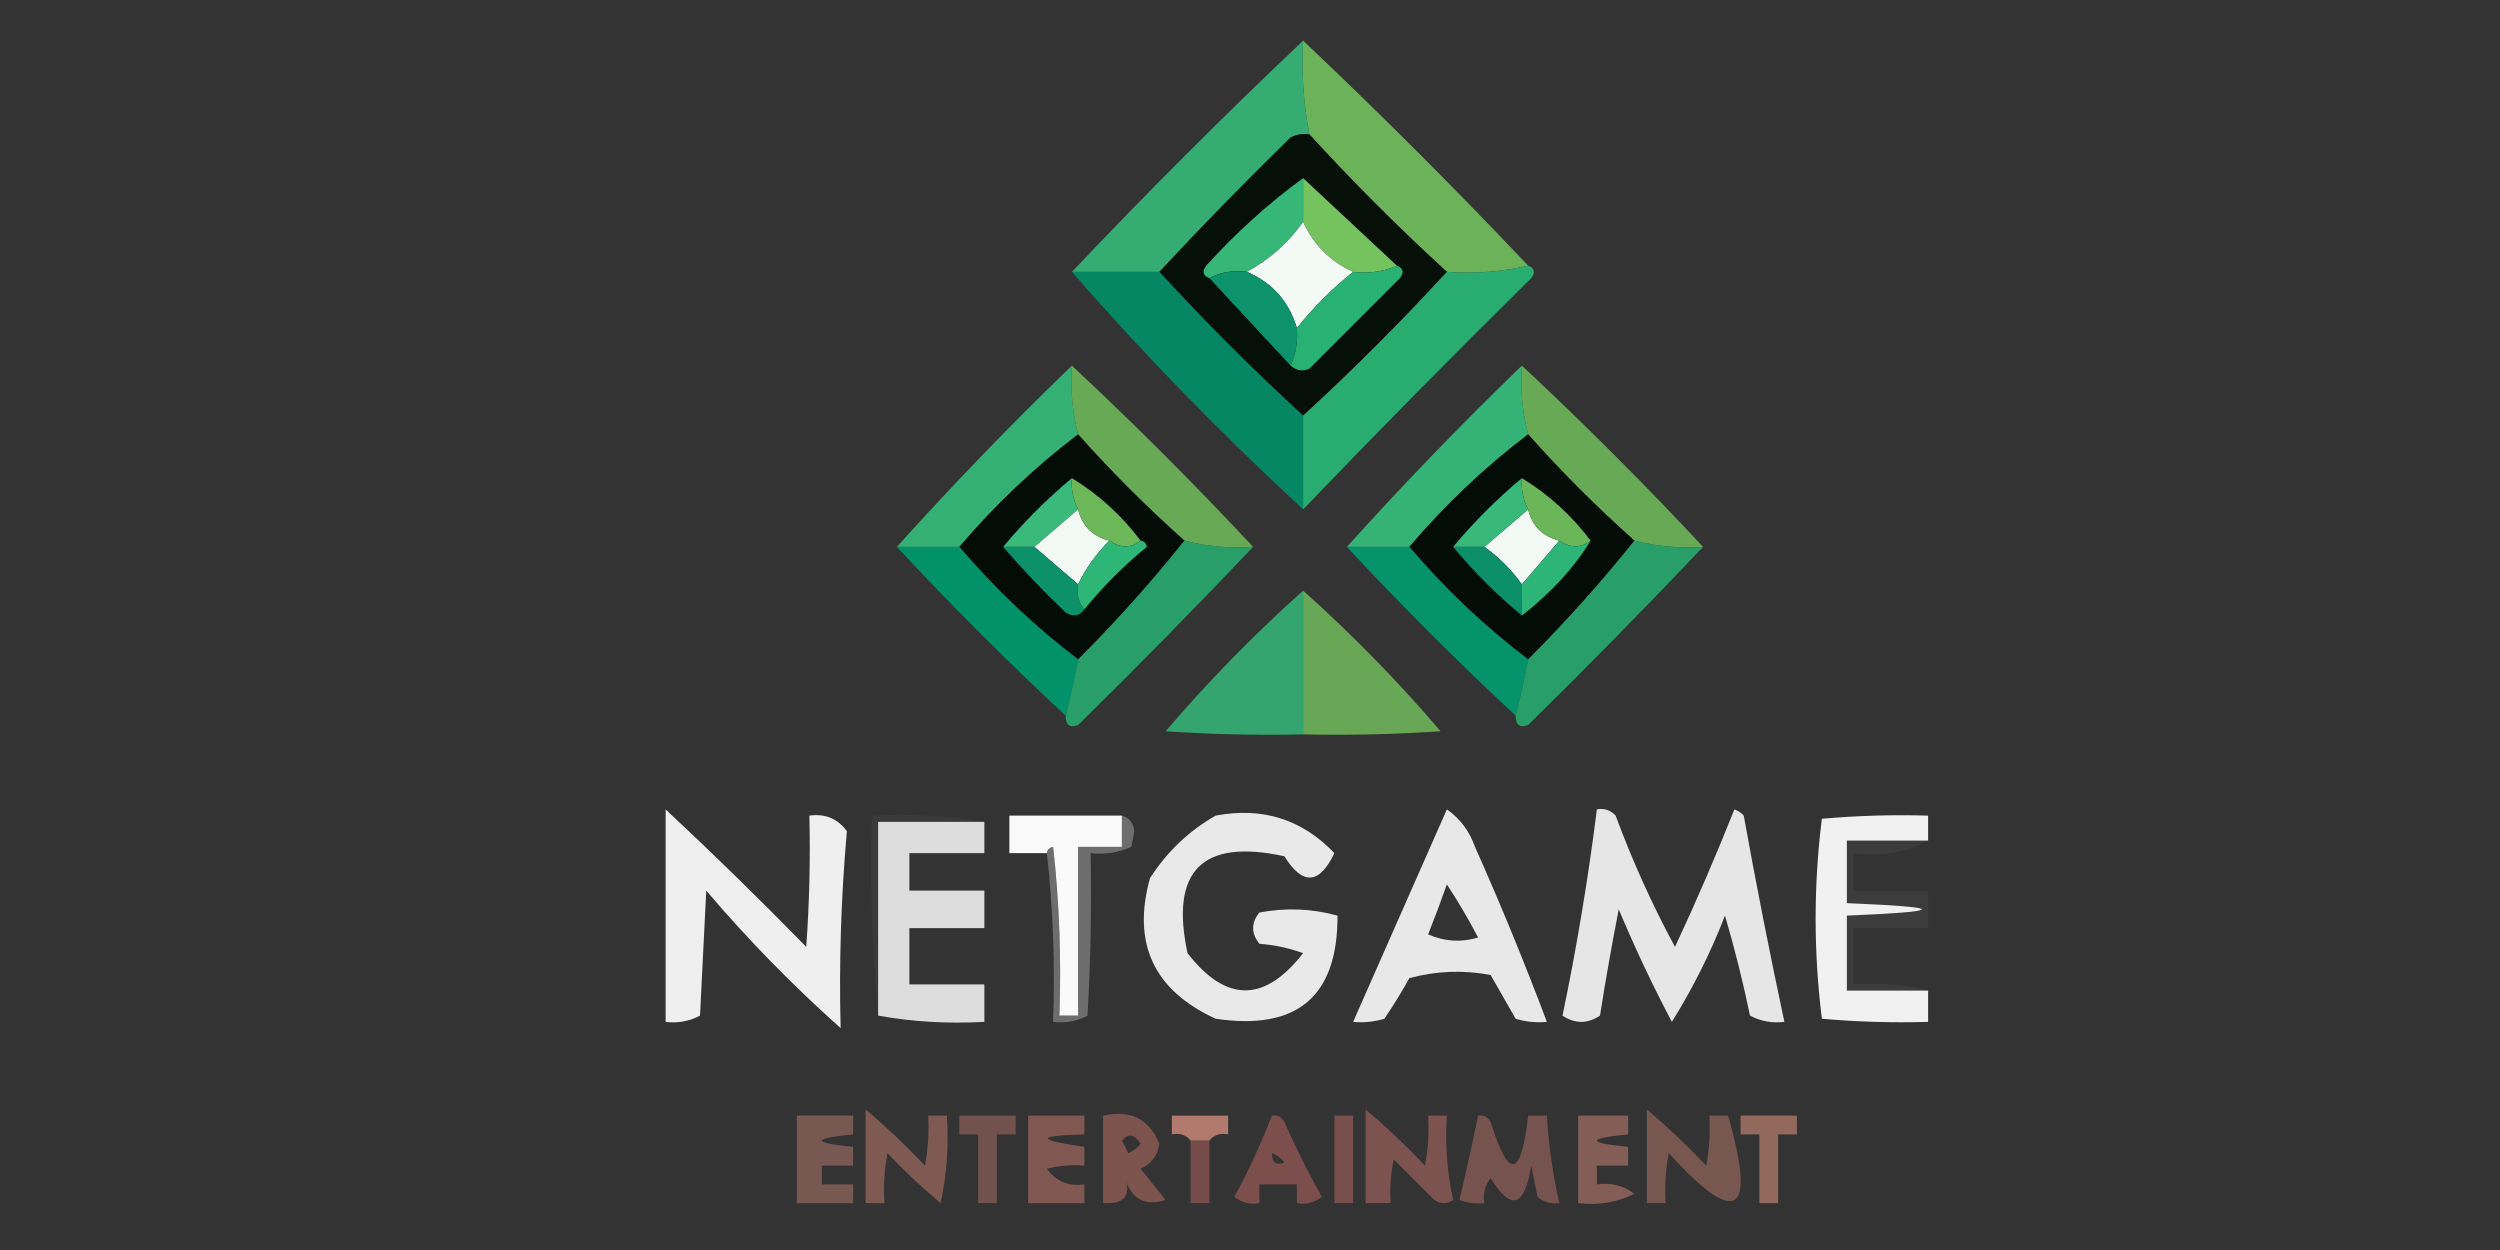 <?xml version="1.0" encoding="UTF-8"?>
<!DOCTYPE svg PUBLIC "-//W3C//DTD SVG 1.1//EN" "http://www.w3.org/Graphics/SVG/1.1/DTD/svg11.dtd">
<svg xmlns="http://www.w3.org/2000/svg" version="1.1" width="400px" height="200px" style="shape-rendering:geometricPrecision; text-rendering:geometricPrecision; image-rendering:optimizeQuality; fill-rule:evenodd; clip-rule:evenodd" xmlns:xlink="http://www.w3.org/1999/xlink">
<rect width="100%" height="100%" fill="#333333" stroke="none"/>
<g><path style="opacity:0.9" fill="#73c05c" d="M 208.5,6.5 C 220.887,18.221 232.887,30.221 244.5,42.5C 240.366,43.485 236.032,43.818 231.5,43.5C 223.833,36.5 216.5,29.167 209.5,21.5C 208.555,16.595 208.221,11.595 208.5,6.5 Z"/></g>
<g><path style="opacity:0.916" fill="#35b778" d="M 208.5,6.5 C 208.221,11.595 208.555,16.595 209.5,21.5C 208.448,21.351 207.448,21.517 206.5,22C 199.297,29.035 192.297,36.202 185.5,43.5C 180.833,43.5 176.167,43.5 171.5,43.5C 183.548,30.785 195.881,18.452 208.5,6.5 Z"/></g>
<g><path style="opacity:1" fill="#070f09" d="M 209.5,21.5 C 216.5,29.167 223.833,36.5 231.5,43.5C 224.167,51.5 216.5,59.167 208.5,66.5C 200.5,59.167 192.833,51.5 185.5,43.5C 192.297,36.202 199.297,29.035 206.5,22C 207.448,21.517 208.448,21.351 209.5,21.5 Z"/></g>
<g><path style="opacity:1" fill="#36b777" d="M 208.5,28.5 C 208.5,30.833 208.5,33.167 208.5,35.5C 206.146,38.852 203.146,41.518 199.5,43.5C 197.265,43.205 195.265,43.539 193.5,44.5C 192.475,44.103 192.308,43.437 193,42.5C 197.759,37.234 202.925,32.568 208.5,28.5 Z"/></g>
<g><path style="opacity:1" fill="#75c35e" d="M 208.5,28.5 C 213.5,33.167 218.5,37.833 223.5,42.5C 221.393,43.468 219.059,43.802 216.5,43.5C 212.833,41.833 210.167,39.167 208.5,35.5C 208.5,33.167 208.5,30.833 208.5,28.5 Z"/></g>
<g><path style="opacity:1" fill="#f3faf6" d="M 208.5,35.5 C 210.167,39.167 212.833,41.833 216.5,43.5C 213.167,46.167 210.167,49.167 207.5,52.5C 206.225,48.227 203.558,45.227 199.5,43.5C 203.146,41.518 206.146,38.852 208.5,35.5 Z"/></g>
<g><path style="opacity:0.897" fill="#009169" d="M 171.5,43.5 C 176.167,43.5 180.833,43.5 185.5,43.5C 192.833,51.5 200.5,59.167 208.5,66.5C 208.5,71.5 208.5,76.5 208.5,81.5C 195.157,69.166 182.824,56.5 171.5,43.5 Z"/></g>
<g><path style="opacity:1" fill="#0d936b" d="M 199.5,43.5 C 203.558,45.227 206.225,48.227 207.5,52.5C 207.675,54.621 207.341,56.621 206.5,58.5C 202.167,53.833 197.833,49.167 193.5,44.5C 195.265,43.539 197.265,43.205 199.5,43.5 Z"/></g>
<g><path style="opacity:1" fill="#27b172" d="M 223.5,42.5 C 224.525,42.897 224.692,43.563 224,44.5C 219.167,49.333 214.333,54.167 209.5,59C 208.423,59.47 207.423,59.303 206.5,58.5C 207.341,56.621 207.675,54.621 207.5,52.5C 210.167,49.167 213.167,46.167 216.5,43.5C 219.059,43.802 221.393,43.468 223.5,42.5 Z"/></g>
<g><path style="opacity:0.925" fill="#28b575" d="M 244.5,42.5 C 245.525,42.897 245.692,43.563 245,44.5C 232.604,56.728 220.437,69.062 208.5,81.5C 208.5,76.5 208.5,71.5 208.5,66.5C 216.5,59.167 224.167,51.5 231.5,43.5C 236.032,43.818 240.366,43.485 244.5,42.5 Z"/></g>
<g><path style="opacity:0.957" fill="#36b677" d="M 171.5,58.5 C 171.244,62.269 171.577,65.936 172.5,69.5C 165.556,74.775 159.223,80.775 153.5,87.5C 150.167,87.5 146.833,87.5 143.5,87.5C 152.442,77.556 161.775,67.889 171.5,58.5 Z"/></g>
<g><path style="opacity:0.965" fill="#35b677" d="M 243.5,58.5 C 243.244,62.269 243.577,65.936 244.5,69.5C 237.556,74.775 231.223,80.775 225.5,87.5C 222.167,87.5 218.833,87.5 215.5,87.5C 224.552,77.45 233.886,67.783 243.5,58.5 Z"/></g>
<g><path style="opacity:0.854" fill="#71be5c" d="M 243.5,58.5 C 253.5,67.833 263.167,77.5 272.5,87.5C 268.731,87.756 265.064,87.423 261.5,86.5C 255.5,81.167 249.833,75.5 244.5,69.5C 243.577,65.936 243.244,62.269 243.5,58.5 Z"/></g>
<g><path style="opacity:0.847" fill="#71be5b" d="M 171.5,58.5 C 181.5,67.833 191.167,77.5 200.5,87.5C 196.731,87.756 193.064,87.423 189.5,86.5C 183.5,81.167 177.833,75.5 172.5,69.5C 171.577,65.936 171.244,62.269 171.5,58.5 Z"/></g>
<g><path style="opacity:1" fill="#030c07" d="M 172.5,69.5 C 177.833,75.5 183.5,81.167 189.5,86.5C 184.226,93.111 178.56,99.445 172.5,105.5C 165.556,100.225 159.223,94.225 153.5,87.5C 159.223,80.775 165.556,74.775 172.5,69.5 Z"/></g>
<g><path style="opacity:1" fill="#030c07" d="M 244.5,69.5 C 249.833,75.5 255.5,81.167 261.5,86.5C 256.226,93.111 250.56,99.445 244.5,105.5C 237.556,100.225 231.223,94.225 225.5,87.5C 231.223,80.775 237.556,74.775 244.5,69.5 Z"/></g>
<g><path style="opacity:1" fill="#39ba7a" d="M 171.5,76.5 C 171.366,78.291 171.699,79.958 172.5,81.5C 170.186,83.477 167.853,85.477 165.5,87.5C 163.833,87.5 162.167,87.5 160.5,87.5C 163.833,83.5 167.5,79.833 171.5,76.5 Z"/></g>
<g><path style="opacity:1" fill="#f2f9f5" d="M 172.5,81.5 C 173.167,84.167 174.833,85.833 177.5,86.5C 175.42,88.573 173.754,90.907 172.5,93.5C 170.167,91.5 167.833,89.5 165.5,87.5C 167.853,85.477 170.186,83.477 172.5,81.5 Z"/></g>
<g><path style="opacity:1" fill="#f3faf6" d="M 244.5,81.5 C 245.167,84.167 246.833,85.833 249.5,86.5C 247.471,88.859 245.471,91.192 243.5,93.5C 241.833,91.167 239.833,89.167 237.5,87.5C 239.808,85.529 242.142,83.529 244.5,81.5 Z"/></g>
<g><path style="opacity:1" fill="#6bb658" d="M 243.5,76.5 C 247.771,79.101 251.437,82.434 254.5,86.5C 252.95,87.72 251.284,87.72 249.5,86.5C 246.833,85.833 245.167,84.167 244.5,81.5C 243.699,79.958 243.366,78.291 243.5,76.5 Z"/></g>
<g><path style="opacity:1" fill="#6cb758" d="M 171.5,76.5 C 175.771,79.101 179.437,82.434 182.5,86.5C 180.95,87.72 179.284,87.72 177.5,86.5C 174.833,85.833 173.167,84.167 172.5,81.5C 171.699,79.958 171.366,78.291 171.5,76.5 Z"/></g>
<g><path style="opacity:1" fill="#38b97a" d="M 243.5,76.5 C 243.366,78.291 243.699,79.958 244.5,81.5C 242.142,83.529 239.808,85.529 237.5,87.5C 235.833,87.5 234.167,87.5 232.5,87.5C 235.833,83.5 239.5,79.833 243.5,76.5 Z"/></g>
<g><path style="opacity:0.995" fill="#03936b" d="M 143.5,87.5 C 146.833,87.5 150.167,87.5 153.5,87.5C 159.223,94.225 165.556,100.225 172.5,105.5C 171.912,108.61 171.245,111.61 170.5,114.5C 161.242,105.908 152.242,96.909 143.5,87.5 Z"/></g>
<g><path style="opacity:0.995" fill="#05946b" d="M 215.5,87.5 C 218.833,87.5 222.167,87.5 225.5,87.5C 231.223,94.225 237.556,100.225 244.5,105.5C 243.912,108.61 243.245,111.61 242.5,114.5C 233.194,105.86 224.194,96.86 215.5,87.5 Z"/></g>
<g><path style="opacity:0.828" fill="#26b474" d="M 189.5,86.5 C 193.064,87.423 196.731,87.756 200.5,87.5C 191.369,97.132 182.036,106.632 172.5,116C 171.184,116.528 170.517,116.028 170.5,114.5C 171.245,111.61 171.912,108.61 172.5,105.5C 178.56,99.445 184.226,93.111 189.5,86.5 Z"/></g>
<g><path style="opacity:0.83" fill="#26b374" d="M 261.5,86.5 C 265.064,87.423 268.731,87.756 272.5,87.5C 263.369,97.132 254.036,106.632 244.5,116C 243.184,116.528 242.517,116.028 242.5,114.5C 243.245,111.61 243.912,108.61 244.5,105.5C 250.56,99.445 256.226,93.111 261.5,86.5 Z"/></g>
<g><path style="opacity:1" fill="#0c9069" d="M 232.5,87.5 C 234.167,87.5 235.833,87.5 237.5,87.5C 239.833,89.167 241.833,91.167 243.5,93.5C 243.5,95.167 243.5,96.833 243.5,98.5C 239.5,95.167 235.833,91.5 232.5,87.5 Z"/></g>
<g><path style="opacity:1" fill="#2cb576" d="M 249.5,86.5 C 251.284,87.72 252.95,87.72 254.5,86.5C 251.895,90.805 248.228,94.805 243.5,98.5C 243.5,96.833 243.5,95.167 243.5,93.5C 245.471,91.192 247.471,88.859 249.5,86.5 Z"/></g>
<g><path style="opacity:1" fill="#0c9169" d="M 160.5,87.5 C 162.167,87.5 163.833,87.5 165.5,87.5C 167.833,89.5 170.167,91.5 172.5,93.5C 172.232,95.099 172.566,96.432 173.5,97.5C 172.749,98.573 171.749,98.74 170.5,98C 166.963,94.631 163.629,91.131 160.5,87.5 Z"/></g>
<g><path style="opacity:1" fill="#2eb677" d="M 177.5,86.5 C 179.284,87.72 180.95,87.72 182.5,86.5C 183.043,86.56 183.376,86.893 183.5,87.5C 179.812,90.521 176.479,93.854 173.5,97.5C 172.566,96.432 172.232,95.099 172.5,93.5C 173.754,90.907 175.42,88.573 177.5,86.5 Z"/></g>
<g><path style="opacity:0.861" fill="#35b779" d="M 208.5,94.5 C 208.5,102.167 208.5,109.833 208.5,117.5C 201.159,117.666 193.826,117.5 186.5,117C 193.338,108.995 200.671,101.495 208.5,94.5 Z"/></g>
<g><path style="opacity:0.811" fill="#73c15d" d="M 208.5,94.5 C 216.329,101.495 223.662,108.995 230.5,117C 223.174,117.5 215.841,117.666 208.5,117.5C 208.5,109.833 208.5,102.167 208.5,94.5 Z"/></g>
<g><path style="opacity:0.06" fill="#b0b0b0" d="M 157.5,131.5 C 151.833,131.5 146.167,131.5 140.5,131.5C 140.5,141.833 140.5,152.167 140.5,162.5C 139.506,152.013 139.172,141.346 139.5,130.5C 145.69,130.177 151.69,130.51 157.5,131.5 Z"/></g>
<g><path style="opacity:0.986" fill="#f3f3f3" d="M 308.5,134.5 C 304.167,134.5 299.833,134.5 295.5,134.5C 295.5,137.833 295.5,141.167 295.5,144.5C 311.5,145.167 311.5,145.833 295.5,146.5C 295.5,150.5 295.5,154.5 295.5,158.5C 299.833,158.5 304.167,158.5 308.5,158.5C 308.5,160.167 308.5,161.833 308.5,163.5C 302.824,163.666 297.157,163.499 291.5,163C 290.167,152.333 290.167,141.667 291.5,131C 297.157,130.501 302.824,130.334 308.5,130.5C 308.5,131.833 308.5,133.167 308.5,134.5 Z"/></g>
<g><path style="opacity:0.997" fill="#efefef" d="M 106.5,129.5 C 114.057,136.555 121.557,143.888 129,151.5C 129.5,144.508 129.666,137.508 129.5,130.5C 132.045,130.151 134.045,130.984 135.5,133C 134.566,143.549 134.233,154.049 134.5,164.5C 126.817,157.65 119.65,150.317 113,142.5C 112.667,149.167 112.333,155.833 112,162.5C 110.301,163.406 108.467,163.739 106.5,163.5C 106.5,152.167 106.5,140.833 106.5,129.5 Z"/></g>
<g><path style="opacity:0.998" fill="#fafafa" d="M 179.5,130.5 C 179.5,132.167 179.5,133.833 179.5,135.5C 177.167,135.5 174.833,135.5 172.5,135.5C 172.5,144.5 172.5,153.5 172.5,162.5C 171.5,162.5 170.5,162.5 169.5,162.5C 169.832,153.475 169.498,144.475 168.5,135.5C 167.893,135.624 167.56,135.957 167.5,136.5C 165.5,136.5 163.5,136.5 161.5,136.5C 161.5,134.5 161.5,132.5 161.5,130.5C 167.5,130.5 173.5,130.5 179.5,130.5 Z"/></g>
<g><path style="opacity:1" fill="#e9e9e9" d="M 194.5,130.5 C 201.986,129.077 208.32,131.077 213.5,136.5C 211.095,141.543 208.428,141.71 205.5,137C 192.357,134.143 187.19,139.31 190,152.5C 196.159,160.442 202.325,160.442 208.5,152.5C 206.234,151.686 203.9,151.186 201.5,151C 200.167,149.333 200.167,147.667 201.5,146C 205.755,145.204 209.921,145.371 214,146.5C 214.054,159.433 207.554,164.933 194.5,163C 184.597,158.444 181.097,150.944 184,140.5C 186.738,136.26 190.238,132.926 194.5,130.5 Z"/></g>
<g><path style="opacity:0.9" fill="#f0f0f0" d="M 157.5,131.5 C 157.5,133.167 157.5,134.833 157.5,136.5C 153.5,136.5 149.5,136.5 145.5,136.5C 145.5,138.5 145.5,140.5 145.5,142.5C 149.5,142.5 153.5,142.5 157.5,142.5C 157.5,144.5 157.5,146.5 157.5,148.5C 153.5,148.5 149.5,148.5 145.5,148.5C 145.5,151.5 145.5,154.5 145.5,157.5C 149.5,157.5 153.5,157.5 157.5,157.5C 157.5,159.5 157.5,161.5 157.5,163.5C 151.642,163.822 145.975,163.489 140.5,162.5C 140.5,152.167 140.5,141.833 140.5,131.5C 146.167,131.5 151.833,131.5 157.5,131.5 Z"/></g>
<g><path style="opacity:0.999" fill="#e8e8e8" d="M 231.5,129.5 C 233.619,130.986 235.119,132.986 236,135.5C 240.129,144.751 243.962,154.085 247.5,163.5C 245.801,163.66 244.134,163.494 242.5,163C 241.167,160.667 239.833,158.333 238.5,156C 234.129,155.172 229.795,155.339 225.5,156.5C 224.258,158.733 222.924,160.899 221.5,163C 219.866,163.494 218.199,163.66 216.5,163.5C 221.479,152.203 226.479,140.87 231.5,129.5 Z M 231.5,141.5 C 233.266,144.188 234.933,147.021 236.5,150C 233.773,150.818 231.106,150.652 228.5,149.5C 229.578,146.793 230.578,144.126 231.5,141.5 Z"/></g>
<g><path style="opacity:0.998" fill="#e6e6e6" d="M 255.5,129.5 C 256.675,129.281 257.675,129.614 258.5,130.5C 261.198,137.779 264.364,144.779 268,151.5C 271.381,144.277 274.548,136.944 277.5,129.5C 278.086,129.709 278.586,130.043 279,130.5C 280.939,141.263 283.106,152.263 285.5,163.5C 283.533,163.739 281.699,163.406 280,162.5C 278.879,157.101 277.546,151.768 276,146.5C 273.694,152.446 270.861,158.112 267.5,163.5C 264.415,157.661 261.581,151.661 259,145.5C 257.892,151.147 256.892,156.814 256,162.5C 254,163.833 252,163.833 250,162.5C 252.266,151.657 254.099,140.657 255.5,129.5 Z"/></g>
<g><path style="opacity:0.385" fill="#cacaca" d="M 179.5,130.5 C 180.649,130.791 181.316,131.624 181.5,133C 181.333,133.833 181.167,134.667 181,135.5C 178.959,136.423 176.792,136.756 174.5,136.5C 174.666,145.173 174.5,153.84 174,162.5C 172.301,163.406 170.467,163.739 168.5,163.5C 168.827,154.318 168.493,145.318 167.5,136.5C 167.56,135.957 167.893,135.624 168.5,135.5C 169.498,144.475 169.832,153.475 169.5,162.5C 170.5,162.5 171.5,162.5 172.5,162.5C 172.5,153.5 172.5,144.5 172.5,135.5C 174.833,135.5 177.167,135.5 179.5,135.5C 179.5,133.833 179.5,132.167 179.5,130.5 Z"/></g>
<g><path style="opacity:0.055" fill="#dddddd" d="M 308.5,134.5 C 304.971,136.423 300.971,137.089 296.5,136.5C 296.5,138.5 296.5,140.5 296.5,142.5C 300.5,142.5 304.5,142.5 308.5,142.5C 308.5,144.5 308.5,146.5 308.5,148.5C 304.5,148.5 300.5,148.5 296.5,148.5C 296.5,151.5 296.5,154.5 296.5,157.5C 300.702,157.183 304.702,157.517 308.5,158.5C 304.167,158.5 299.833,158.5 295.5,158.5C 295.5,154.5 295.5,150.5 295.5,146.5C 311.5,145.833 311.5,145.167 295.5,144.5C 295.5,141.167 295.5,137.833 295.5,134.5C 299.833,134.5 304.167,134.5 308.5,134.5 Z"/></g>
<g><path style="opacity:0.513" fill="#ba7d6d" d="M 127.5,178.5 C 130.5,178.5 133.5,178.5 136.5,178.5C 136.5,179.5 136.5,180.5 136.5,181.5C 129.833,182.167 129.833,182.833 136.5,183.5C 136.5,184.5 136.5,185.5 136.5,186.5C 134.833,186.5 133.167,186.5 131.5,186.5C 131.5,187.5 131.5,188.5 131.5,189.5C 133.167,189.5 134.833,189.5 136.5,189.5C 136.5,190.5 136.5,191.5 136.5,192.5C 133.5,192.5 130.5,192.5 127.5,192.5C 127.5,187.833 127.5,183.167 127.5,178.5 Z"/></g>
<g><path style="opacity:0.929" fill="#bb7f70" d="M 193.5,182.5 C 192.5,182.5 191.5,182.5 190.5,182.5C 189.791,181.596 188.791,181.263 187.5,181.5C 187.5,180.5 187.5,179.5 187.5,178.5C 190.5,178.5 193.5,178.5 196.5,178.5C 196.5,179.5 196.5,180.5 196.5,181.5C 195.209,181.263 194.209,181.596 193.5,182.5 Z"/></g>
<g><path style="opacity:0.704" fill="#bb7f6f" d="M 278.5,178.5 C 281.5,178.5 284.5,178.5 287.5,178.5C 287.5,179.5 287.5,180.5 287.5,181.5C 286.5,181.5 285.5,181.5 284.5,181.5C 284.5,185.167 284.5,188.833 284.5,192.5C 283.5,192.5 282.5,192.5 281.5,192.5C 281.5,188.833 281.5,185.167 281.5,181.5C 280.5,181.5 279.5,181.5 278.5,181.5C 278.5,180.5 278.5,179.5 278.5,178.5 Z"/></g>
<g><path style="opacity:0.516" fill="#b7786a" d="M 263.5,177.5 C 266.771,180.268 269.938,183.268 273,186.5C 273.497,183.854 273.664,181.187 273.5,178.5C 274.5,178.5 275.5,178.5 276.5,178.5C 281.052,194.462 277.886,196.462 267,184.5C 266.503,187.146 266.336,189.813 266.5,192.5C 265.5,192.5 264.5,192.5 263.5,192.5C 263.5,187.5 263.5,182.5 263.5,177.5 Z"/></g>
<g><path style="opacity:0.607" fill="#ac6861" d="M 218.5,177.5 C 221.771,180.268 224.938,183.268 228,186.5C 228.497,183.854 228.664,181.187 228.5,178.5C 229.5,178.5 230.5,178.5 231.5,178.5C 231.2,183.099 231.533,187.599 232.5,192C 231.5,192.667 230.5,192.667 229.5,192C 227.333,189.833 225.167,187.667 223,185.5C 222.503,187.81 222.337,190.143 222.5,192.5C 221.167,192.5 219.833,192.5 218.5,192.5C 218.5,187.5 218.5,182.5 218.5,177.5 Z"/></g>
<g><path style="opacity:0.611" fill="#b6786d" d="M 252.5,178.5 C 255.167,178.5 257.833,178.5 260.5,178.5C 260.5,179.5 260.5,180.5 260.5,181.5C 253.833,182.167 253.833,182.833 260.5,183.5C 260.5,184.5 260.5,185.5 260.5,186.5C 258.833,186.5 257.167,186.5 255.5,186.5C 255.5,187.5 255.5,188.5 255.5,189.5C 257.75,189.181 259.75,189.681 261.5,191C 258.722,192.392 255.722,192.892 252.5,192.5C 252.5,187.833 252.5,183.167 252.5,178.5 Z"/></g>
<g><path style="opacity:0.606" fill="#b27065" d="M 164.5,178.5 C 167.5,178.5 170.5,178.5 173.5,178.5C 173.5,179.5 173.5,180.5 173.5,181.5C 165.699,181.706 165.699,182.372 173.5,183.5C 173.5,184.5 173.5,185.5 173.5,186.5C 171.473,186.338 169.473,186.505 167.5,187C 168.955,189.016 170.955,189.849 173.5,189.5C 173.5,190.5 173.5,191.5 173.5,192.5C 170.5,192.5 167.5,192.5 164.5,192.5C 164.5,187.833 164.5,183.167 164.5,178.5 Z"/></g>
<g><path style="opacity:0.578" fill="#b67668" d="M 138.5,177.5 C 141.771,180.268 144.938,183.268 148,186.5C 148.497,183.854 148.664,181.187 148.5,178.5C 149.5,178.5 150.5,178.5 151.5,178.5C 151.827,183.214 151.493,187.88 150.5,192.5C 147.516,190.016 144.682,187.35 142,184.5C 141.503,187.146 141.336,189.813 141.5,192.5C 140.5,192.5 139.5,192.5 138.5,192.5C 138.5,187.5 138.5,182.5 138.5,177.5 Z"/></g>
<g><path style="opacity:0.619" fill="#ac6860" d="M 176.5,178.5 C 180.881,177.534 183.881,179.034 185.5,183C 185.223,184.892 184.223,186.225 182.5,187C 183.833,188.667 185.167,190.333 186.5,192C 183.196,193.042 181.029,191.875 180,188.5C 181.012,191.341 179.845,192.674 176.5,192.5C 176.5,187.833 176.5,183.167 176.5,178.5 Z M 179.5,182.5 C 180.497,181.287 181.497,181.454 182.5,183C 181.975,183.692 181.308,184.192 180.5,184.5C 180.213,183.8 179.88,183.133 179.5,182.5 Z"/></g>
<g><path style="opacity:0.634" fill="#a65f5a" d="M 203.5,178.5 C 204.376,178.369 205.043,178.702 205.5,179.5C 207.315,183.623 209.315,187.623 211.5,191.5C 210.311,192.429 208.978,192.762 207.5,192.5C 207.5,191.5 207.5,190.5 207.5,189.5C 205.5,189.5 203.5,189.5 201.5,189.5C 201.5,190.5 201.5,191.5 201.5,192.5C 200.022,192.762 198.689,192.429 197.5,191.5C 199.788,187.26 201.788,182.927 203.5,178.5 Z M 203.5,184.5 C 204.289,184.783 204.956,185.283 205.5,186C 204.184,186.528 203.517,186.028 203.5,184.5 Z"/></g>
<g><path style="opacity:0.551" fill="#af6e66" d="M 236.5,178.5 C 237.376,178.369 238.043,178.702 238.5,179.5C 241.387,188.832 243.387,188.499 244.5,178.5C 245.5,178.5 246.5,178.5 247.5,178.5C 247.779,183.227 248.446,187.893 249.5,192.5C 248.178,192.67 247.011,192.337 246,191.5C 245.667,189.833 245.333,188.167 245,186.5C 243.936,193.151 241.769,193.818 238.5,188.5C 237.571,189.689 237.238,191.022 237.5,192.5C 236.127,192.657 234.793,192.49 233.5,192C 234.572,187.541 235.572,183.041 236.5,178.5 Z"/></g>
<g><path style="opacity:0.575" fill="#aa645e" d="M 213.5,178.5 C 214.5,178.5 215.5,178.5 216.5,178.5C 216.5,183.167 216.5,187.833 216.5,192.5C 215.5,192.5 214.5,192.5 213.5,192.5C 213.5,187.833 213.5,183.167 213.5,178.5 Z"/></g>
<g><path style="opacity:0.583" fill="#a65f5b" d="M 190.5,182.5 C 191.5,182.5 192.5,182.5 193.5,182.5C 193.5,185.833 193.5,189.167 193.5,192.5C 192.5,192.5 191.5,192.5 190.5,192.5C 190.5,189.167 190.5,185.833 190.5,182.5 Z"/></g>
<g><path style="opacity:0.487" fill="#b47367" d="M 153.5,178.5 C 156.5,178.5 159.5,178.5 162.5,178.5C 162.5,179.5 162.5,180.5 162.5,181.5C 161.5,181.5 160.5,181.5 159.5,181.5C 159.5,185.167 159.5,188.833 159.5,192.5C 158.5,192.5 157.5,192.5 156.5,192.5C 156.5,188.833 156.5,185.167 156.5,181.5C 155.5,181.5 154.5,181.5 153.5,181.5C 153.5,180.5 153.5,179.5 153.5,178.5 Z"/></g>
</svg>
